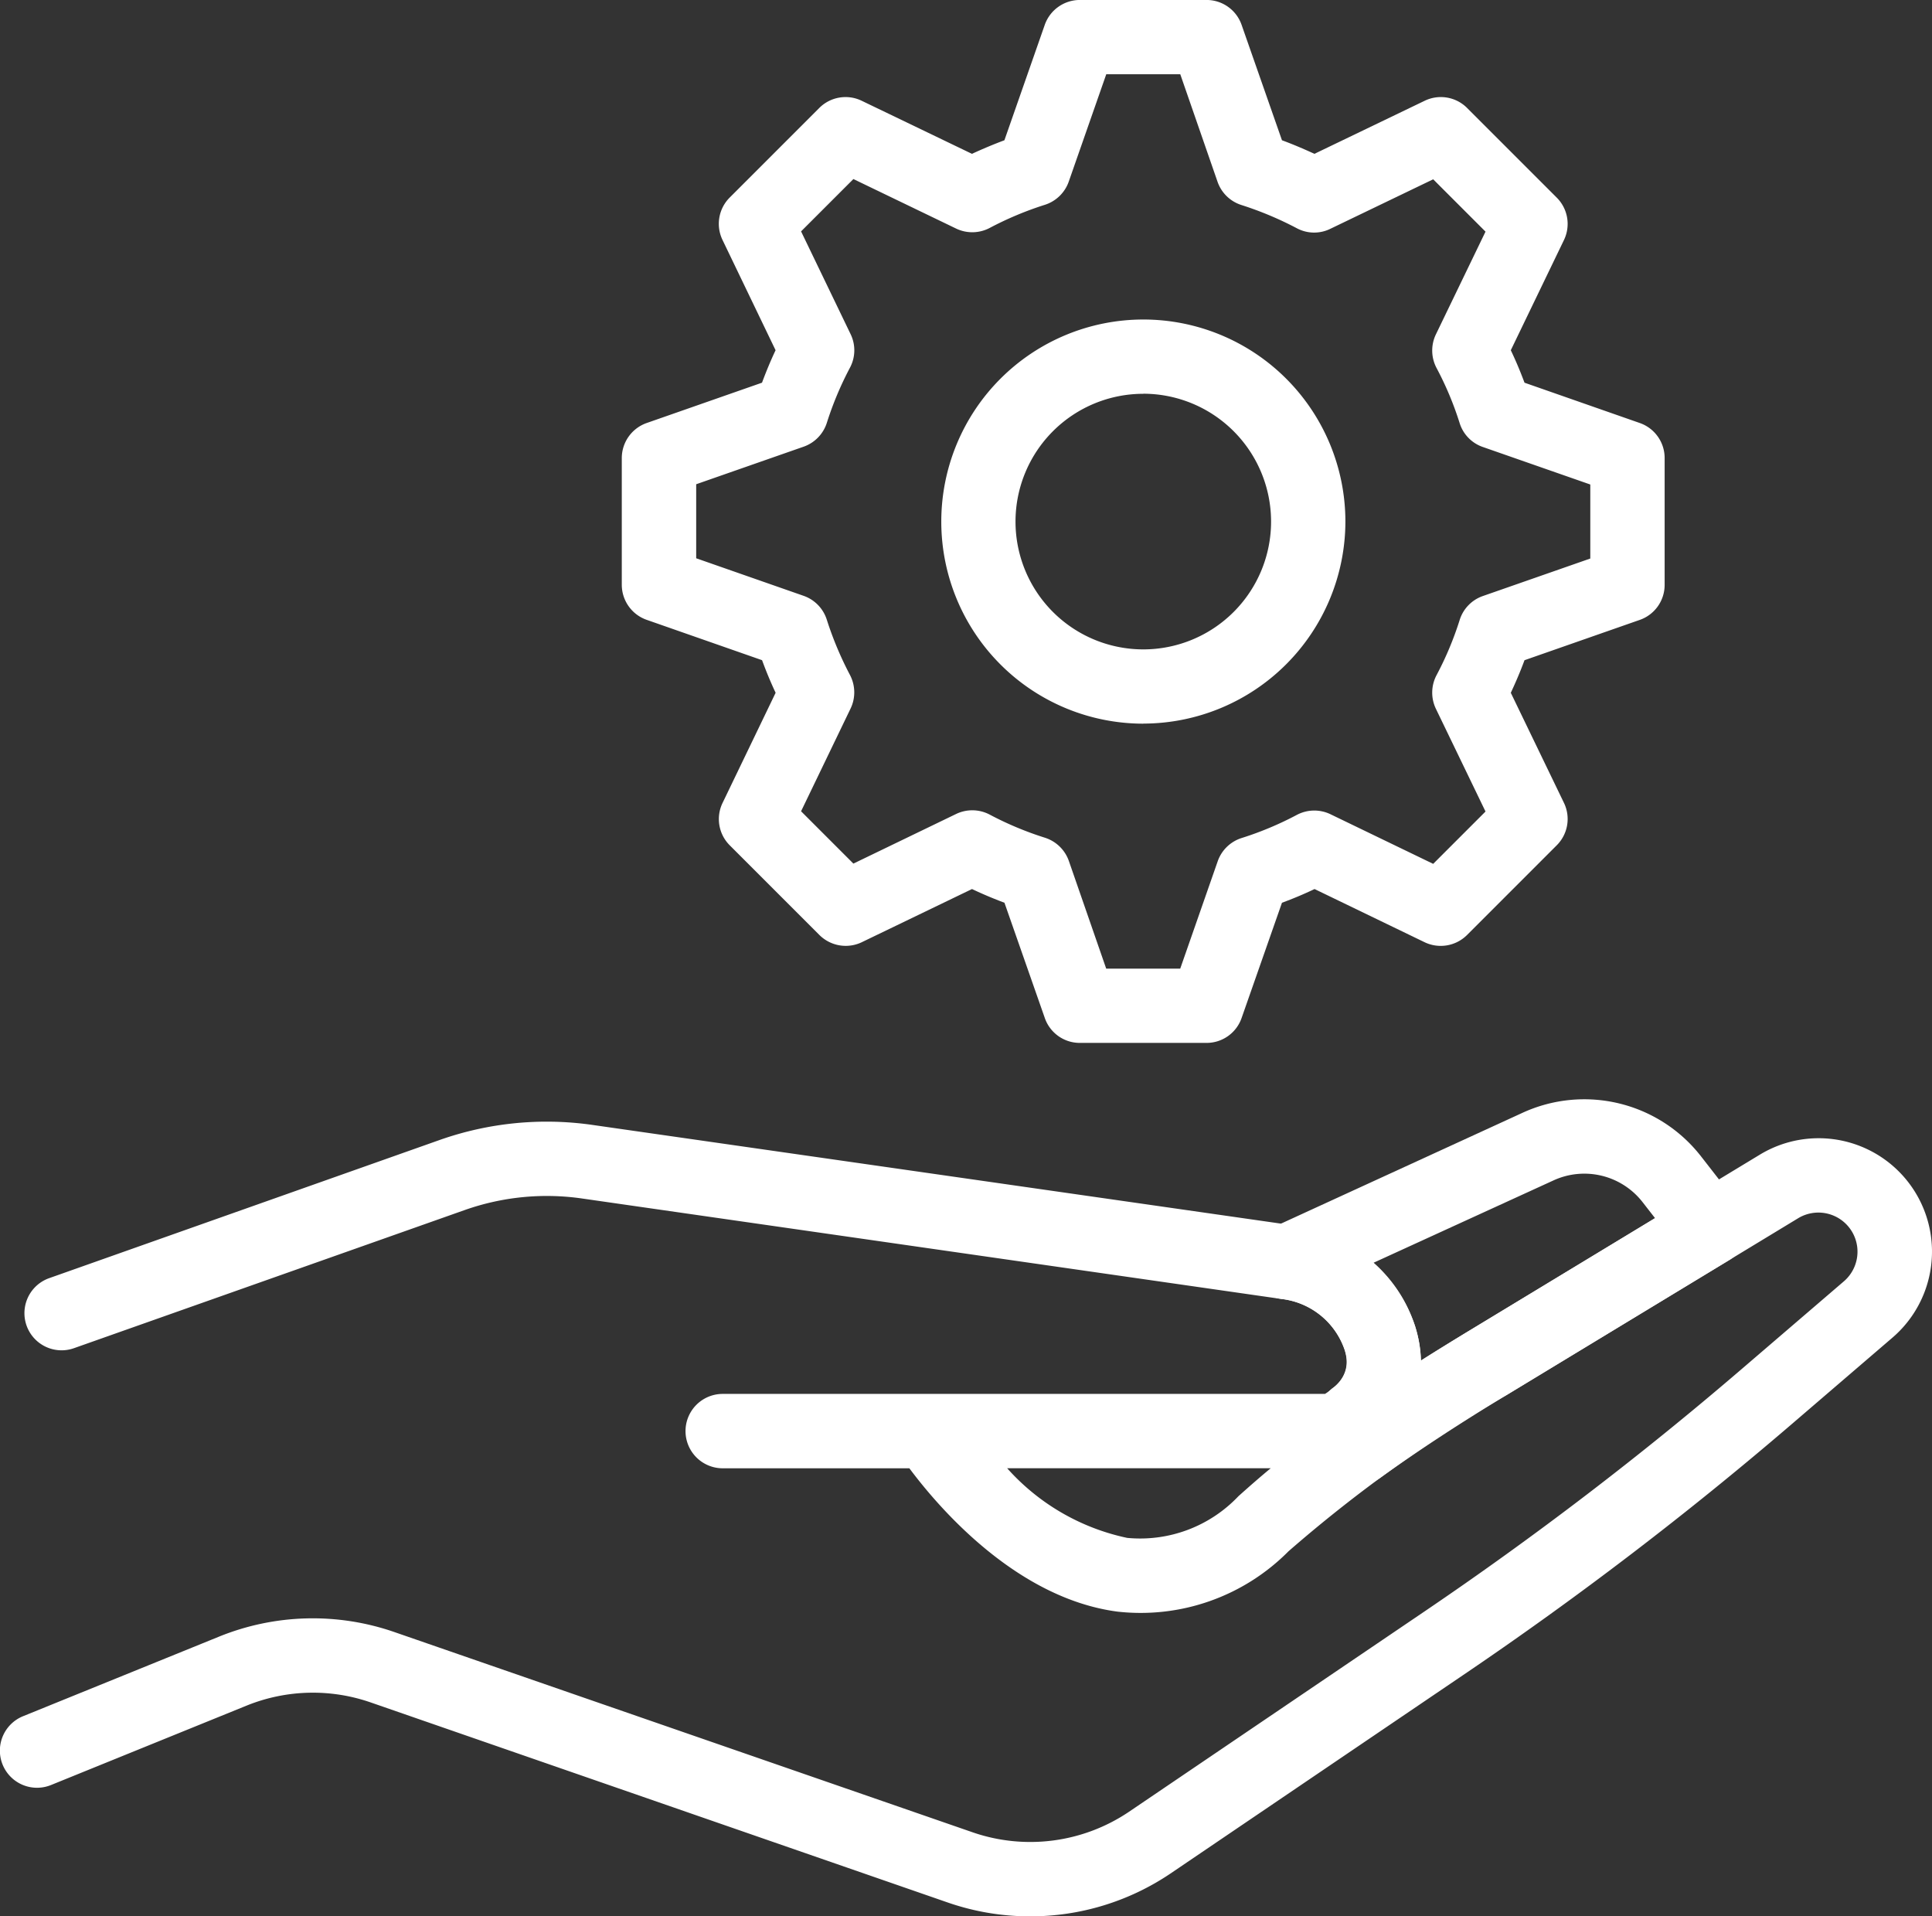 <svg xmlns="http://www.w3.org/2000/svg" width="75.175" height="74.557" viewBox="0 0 75.175 74.557">
  <rect x="0" y="0" width="75.175" height="74.557" fill="#333333" stroke="none"/>
  <g id="standbau-icon" transform="translate(-231.313 -84.211)">
    <g id="Gruppe_164" data-name="Gruppe 164" transform="translate(231.313 126.98)">
      <g id="Gruppe_163" data-name="Gruppe 163">
        <g id="Gruppe_160" data-name="Gruppe 160" transform="translate(48.61)">
          <g id="Gruppe_159" data-name="Gruppe 159">
            <path id="Pfad_43" data-name="Pfad 43" d="M245.713,108.389a1.443,1.443,0,0,1-1.442-1.508l.057-1.306a1.437,1.437,0,0,1,.528-1.046,1.26,1.26,0,0,0,.471-1.527h0a2.953,2.953,0,0,0-2.46-1.951,1.447,1.447,0,0,1-.4-2.748l9.78-4.487a5.755,5.755,0,0,1,6.966,1.7l1.48,1.9a1.449,1.449,0,0,1,.278,1.155,1.433,1.433,0,0,1-.669.971l-8.653,5.241c-1.866,1.131-3.483,2.192-4.944,3.243l-.231.146A1.432,1.432,0,0,1,245.713,108.389Zm2.375-6.24a4.85,4.85,0,0,1,.217,1.31c.589-.377,1.2-.759,1.848-1.15l7.263-4.4-.481-.617a2.873,2.873,0,0,0-3.478-.848l-6.994,3.2a5.522,5.522,0,0,1,1.626,2.5Z" transform="translate(-241.627 -93.285)" fill="#fff"/>
          </g>
        </g>
        <g id="Gruppe_162" data-name="Gruppe 162" transform="translate(0 0.87)">
          <g id="Gruppe_161" data-name="Gruppe 161">
            <path id="Pfad_44" data-name="Pfad 44" d="M271.393,124.388a9.758,9.758,0,0,1-3.172-.528l-22.5-7.8a6.864,6.864,0,0,0-4.807.127l-7.616,3.092a1.445,1.445,0,0,1-1.089-2.677l7.616-3.092a9.7,9.7,0,0,1,6.844-.179l22.5,7.791a6.868,6.868,0,0,0,6.07-.8l11.528-7.814a136.573,136.573,0,0,0,12.3-9.4l3.992-3.426a1.521,1.521,0,0,0-1.777-2.456L289.949,104.1a54.871,54.871,0,0,0-8.5,6.085,8.1,8.1,0,0,1-6.66,2.347c-3.945-.523-6.971-4.072-8.092-5.576h-7.263a1.447,1.447,0,1,1,0-2.894H282.87c.99-.632.91-1.225.754-1.744a2.953,2.953,0,0,0-2.46-1.951L253.95,96.458a9.6,9.6,0,0,0-4.558.452l-15.2,5.373a1.445,1.445,0,1,1-.966-2.724l15.2-5.378a12.52,12.52,0,0,1,5.939-.584l27.209,3.9a5.856,5.856,0,0,1,4.812,3.964,4.818,4.818,0,0,1,.217,1.3c.631-.4,1.254-.778,1.848-1.141l11.34-6.867a4.411,4.411,0,0,1,5.156,7.122l-3.992,3.427a140.934,140.934,0,0,1-12.565,9.6L276.86,122.72A9.744,9.744,0,0,1,271.393,124.388Zm-.891-17.434a8.65,8.65,0,0,0,4.671,2.71,5.27,5.27,0,0,0,4.327-1.621c.415-.372.834-.74,1.258-1.089Z" transform="translate(-231.313 -93.47)" fill="#fff"/>
          </g>
        </g>
      </g>
    </g>
    <g id="Gruppe_166" data-name="Gruppe 166" transform="translate(255.51 84.211)">
      <g id="Gruppe_165" data-name="Gruppe 165">
        <path id="Pfad_45" data-name="Pfad 45" d="M259.2,124.786h-4.935a1.44,1.44,0,0,1-1.362-.971l-1.569-4.482c-.419-.156-.844-.335-1.263-.533l-4.289,2.069a1.451,1.451,0,0,1-1.65-.283l-3.488-3.488a1.442,1.442,0,0,1-.278-1.65l2.064-4.284c-.2-.424-.372-.844-.528-1.268l-4.487-1.569a1.447,1.447,0,0,1-.971-1.362v-4.935a1.447,1.447,0,0,1,.971-1.362L241.9,99.1c.156-.419.33-.844.528-1.263l-2.064-4.289a1.444,1.444,0,0,1,.278-1.65l3.488-3.488a1.444,1.444,0,0,1,1.65-.278l4.289,2.064c.419-.193.844-.372,1.263-.528l1.569-4.487a1.447,1.447,0,0,1,1.362-.971H259.2a1.442,1.442,0,0,1,1.362.971l1.57,4.487c.424.156.844.335,1.263.528l4.289-2.064a1.444,1.444,0,0,1,1.65.278l3.488,3.488a1.445,1.445,0,0,1,.283,1.65l-2.069,4.289c.2.419.377.844.533,1.263l4.487,1.569a1.442,1.442,0,0,1,.966,1.362v4.935a1.442,1.442,0,0,1-.966,1.362l-4.487,1.569c-.156.424-.335.844-.533,1.268l2.069,4.284a1.444,1.444,0,0,1-.283,1.65l-3.488,3.488a1.451,1.451,0,0,1-1.65.283L263.4,118.8c-.419.2-.844.377-1.268.533l-1.57,4.482A1.442,1.442,0,0,1,259.2,124.786Zm-3.907-2.889h2.88l1.461-4.185a1.451,1.451,0,0,1,.938-.9,12.752,12.752,0,0,0,2.144-.9,1.453,1.453,0,0,1,1.3-.024l4,1.932,2.036-2.036-1.932-4a1.452,1.452,0,0,1,.024-1.3,12.759,12.759,0,0,0,.9-2.144,1.441,1.441,0,0,1,.9-.938l4.185-1.461v-2.88l-4.185-1.461a1.433,1.433,0,0,1-.9-.933,12.6,12.6,0,0,0-.9-2.144,1.453,1.453,0,0,1-.024-1.3l1.932-4-2.036-2.036-4.006,1.928a1.428,1.428,0,0,1-1.3-.024,13.3,13.3,0,0,0-2.144-.9,1.447,1.447,0,0,1-.938-.9L258.175,87.1h-2.88l-1.461,4.181a1.451,1.451,0,0,1-.933.9,12.956,12.956,0,0,0-2.145.9,1.453,1.453,0,0,1-1.3.024l-4-1.928-2.036,2.036,1.928,4a1.438,1.438,0,0,1-.024,1.3,12.95,12.95,0,0,0-.9,2.144,1.451,1.451,0,0,1-.905.933l-4.18,1.461v2.88l4.18,1.461a1.448,1.448,0,0,1,.905.938,13.294,13.294,0,0,0,.9,2.144,1.453,1.453,0,0,1,.024,1.3l-1.928,4,2.036,2.036,4-1.932a1.453,1.453,0,0,1,1.3.024,12.8,12.8,0,0,0,2.149.9,1.454,1.454,0,0,1,.933.9Zm20.281-14.931h0Zm-18.838,5.4A7.862,7.862,0,1,1,264.6,104.5,7.873,7.873,0,0,1,256.737,112.363Zm0-12.834a4.972,4.972,0,1,0,4.972,4.972A4.976,4.976,0,0,0,256.737,99.529Z" transform="translate(-236.447 -84.211)" fill="#fff"/>
      </g>
    </g>
  </g>
</svg>
